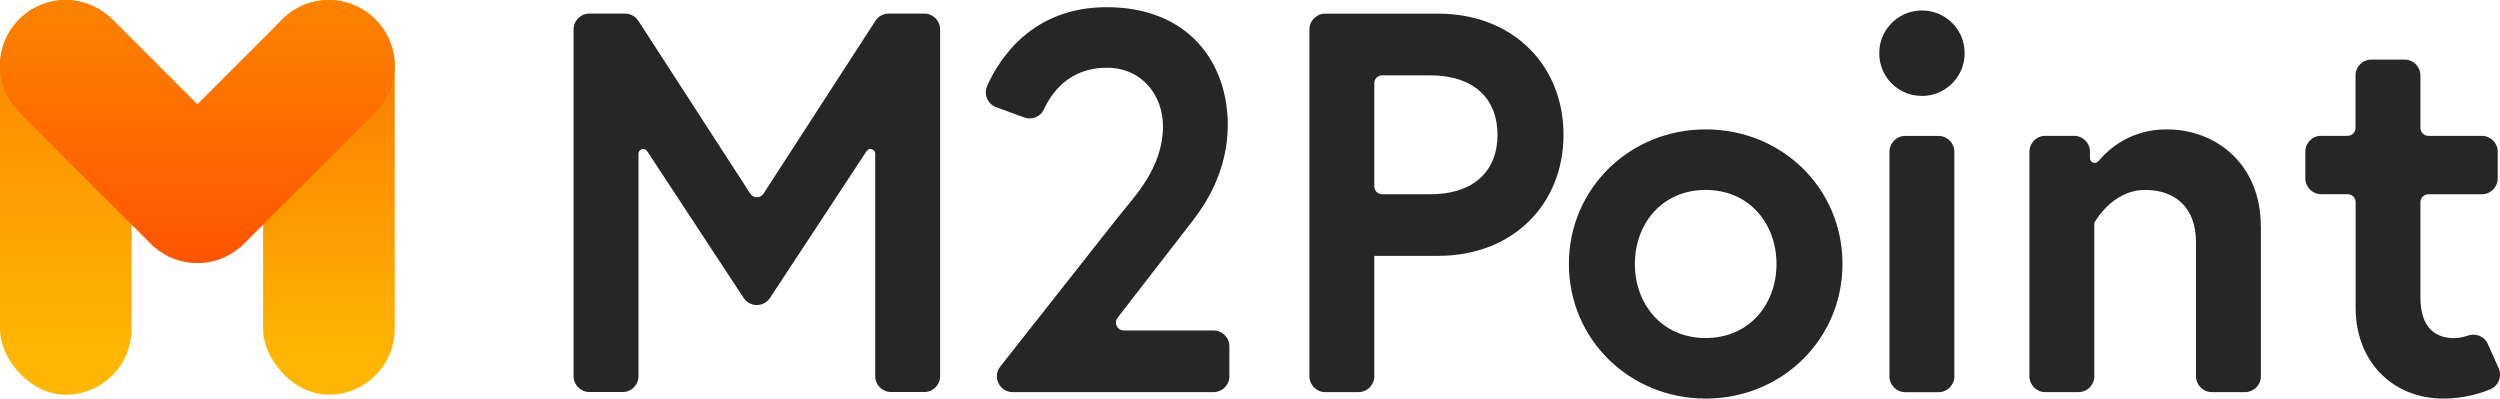 <?xml version="1.0" encoding="UTF-8"?><svg id="_レイヤー_2" xmlns="http://www.w3.org/2000/svg" xmlns:xlink="http://www.w3.org/1999/xlink" viewBox="0 0 316.69 50.49"><defs><style>.cls-1{fill:#262626;}.cls-2{fill:url(#_名称未設定グラデーション_20-2);}.cls-3{fill:url(#_名称未設定グラデーション_20);}.cls-4{fill:url(#_名称未設定グラデーション_72);}.cls-5{isolation:isolate;}</style><linearGradient id="_名称未設定グラデーション_20" x1="8.33" y1="2.89" x2="8.33" y2="45.71" gradientUnits="userSpaceOnUse"><stop offset="0" stop-color="#fb8500"/><stop offset="1" stop-color="#ffb703"/></linearGradient><linearGradient id="_名称未設定グラデーション_20-2" x1="41.67" y1="13.22" x2="41.67" y2="46.11" xlink:href="#_名称未設定グラデーション_20"/><linearGradient id="_名称未設定グラデーション_72" x1="25" y1="-1.21" x2="25" y2="33.99" gradientUnits="userSpaceOnUse"><stop offset="0" stop-color="#fb8500"/><stop offset="1" stop-color="#ff5300"/></linearGradient></defs><g id="_レイヤー_1-2"><g id="m2point_logo"><g id="M2point" class="cls-5"><g class="cls-5"><path class="cls-1" d="m80.86,2.63l14.18,21.9c.39.61,1.28.61,1.68,0l14.18-21.9c.37-.57,1-.91,1.68-.91h4.51c1.1,0,2,.9,2,2v43.94c0,1.1-.9,2-2,2h-4.22c-1.1,0-2-.9-2-2v-28.18c0-.6-.77-.83-1.1-.33l-12.23,18.59c-.79,1.2-2.55,1.2-3.34,0l-12.22-18.59c-.33-.5-1.1-.27-1.1.33v28.18c0,1.1-.9,2-2,2h-4.22c-1.1,0-2-.9-2-2V3.72c0-1.1.9-2,2-2h4.51c.68,0,1.31.34,1.68.91Z"/><path class="cls-1" d="m141.77,27.35c1.78-2.33,5.55-5.96,5.55-11.37,0-3.83-2.6-7.4-7.12-7.4-4.77,0-7,3.19-7.95,5.26-.43.95-1.52,1.4-2.5,1.04l-3.56-1.3c-1.09-.4-1.61-1.64-1.14-2.7,1.52-3.41,5.67-9.97,15.14-9.97,10.34,0,15.34,6.99,15.34,14.93,0,5.96-3.01,10.2-4.18,11.78l-9.78,12.63c-.51.66-.04,1.61.79,1.61h11.37c1.1,0,2,.9,2,2v3.81c0,1.1-.9,2-2,2h-25.45c-1.67,0-2.6-1.93-1.57-3.24l15.05-19.09Z"/><path class="cls-1" d="m165.87,3.73c0-1.1.9-2,2-2h14.3c9.52,0,15.89,6.57,15.89,15.34s-6.37,15.34-15.89,15.34h-8.08v15.26c0,1.1-.9,2-2,2h-4.22c-1.1,0-2-.9-2-2V3.73Zm23.83,13.34c0-4.52-2.94-7.53-8.56-7.53h-6.05c-.55,0-1,.45-1,1v13.07c0,.55.45,1,1,1h6.05c5.62,0,8.56-3.01,8.56-7.53Z"/><path class="cls-1" d="m233.4,33.44c0,9.52-7.67,17.05-17.33,17.05s-17.33-7.53-17.33-17.05,7.67-17.05,17.33-17.05,17.33,7.46,17.33,17.05Zm-8.36,0c0-5.07-3.42-9.38-8.97-9.38s-8.97,4.31-8.97,9.38,3.42,9.38,8.97,9.38,8.97-4.31,8.97-9.38Z"/><path class="cls-1" d="m242.77,1.37c3.56-.43,6.49,2.5,6.06,6.06-.29,2.41-2.26,4.38-4.67,4.68-3.57.43-6.5-2.5-6.06-6.07.29-2.41,2.26-4.38,4.68-4.67Zm-1.42,15.85h4.22c1.1,0,2,.9,2,2v28.46c0,1.1-.9,2-2,2h-4.22c-1.1,0-2-.9-2-2v-28.46c0-1.1.9-2,2-2Z"/><path class="cls-1" d="m286.4,28.65v19.02c0,1.1-.9,2-2,2h-4.22c-1.1,0-2-.9-2-2v-16.97c0-4.66-2.88-6.64-6.44-6.64-4.25,0-6.44,4.18-6.44,4.18v19.43c0,1.1-.9,2-2,2h-4.22c-1.1,0-2-.9-2-2v-28.46c0-1.1.9-2,2-2h3.67c1.1,0,2,.9,2,2v.83c0,.56.7.81,1.06.38,1.38-1.64,4.17-4.03,8.66-4.03,6.3,0,11.92,4.45,11.92,12.26Z"/><path class="cls-1" d="m294.02,17.21h3.37c.55,0,1-.45,1-1v-6.66c0-1.1.9-2,2-2h4.22c1.1,0,2,.9,2,2v6.66c0,.55.45,1,1,1h6.79c1.1,0,2,.9,2,2v3.4c0,1.1-.9,2-2,2h-6.79c-.55,0-1,.45-1,1v12.08c0,3.97,2.05,5.14,4.25,5.14.63,0,1.24-.14,1.76-.32,1-.35,2.09.09,2.52,1.05l1.38,3.08c.46,1.03-.02,2.24-1.06,2.67-1.37.57-3.43,1.18-5.97,1.18-6.3,0-11.09-4.59-11.09-11.51v-13.38c0-.55-.45-1-1-1h-3.37c-1.1,0-2-.9-2-2v-3.4c0-1.1.9-2,2-2Z"/></g></g><g><rect class="cls-3" x="0" width="16.67" height="50" rx="8.33" ry="8.33"/><rect class="cls-2" x="33.33" width="16.67" height="50" rx="8.33" ry="8.33"/><path class="cls-4" d="m50,8.33c0-4.6-3.73-8.33-8.33-8.33-2.09,0-3.99.77-5.46,2.04l-.02-.02-11.19,11.19L13.81,2.02l-.02.02c-1.46-1.27-3.37-2.04-5.46-2.04C3.73,0,0,3.73,0,8.33c0,2.09.77,3.99,2.04,5.46l-.02.02,17.5,17.5.02-.02c1.46,1.27,3.37,2.04,5.46,2.04s3.99-.77,5.46-2.04l.02.02,17.5-17.5-.02-.02c1.27-1.46,2.04-3.37,2.04-5.46Z"/></g></g></g></svg>